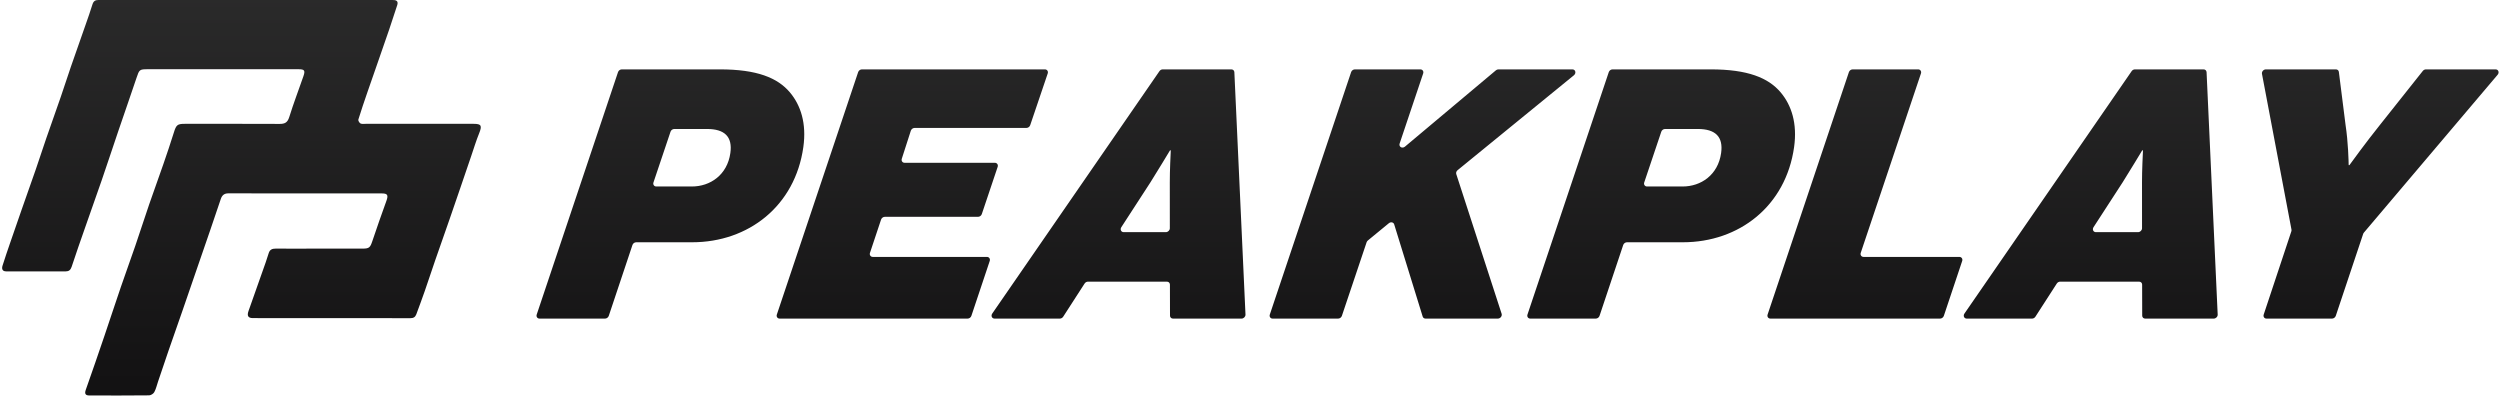 <svg width="1138" height="181" viewBox="0 0 1138 181" fill="none" xmlns="http://www.w3.org/2000/svg">
<path d="M177.047 0.001C177.765 0.001 178.467 0.001 179.185 0.018C180.637 0.07 181.339 0.743 180.816 2.348C179.609 6.043 178.418 9.737 177.161 13.415C175.48 18.352 173.751 23.29 172.037 28.21C170.454 32.786 168.823 37.344 167.257 41.936C165.837 46.097 164.4 50.24 163.111 54.453C162.981 54.902 163.585 55.938 164.091 56.197C164.744 56.525 165.625 56.369 166.408 56.369H215.623C219.131 56.369 219.507 57.215 218.088 60.719C216.75 64.034 215.704 67.471 214.546 70.872C212.898 75.671 211.283 80.471 209.635 85.27C207.987 90.07 206.355 94.869 204.69 99.651C202.52 105.918 200.3 112.151 198.13 118.418C196.498 123.131 194.965 127.879 193.316 132.592C192.093 136.114 190.787 139.584 189.498 143.088C189.025 144.366 188.16 144.833 186.838 144.833C162.932 144.798 139.042 144.816 115.136 144.798C112.982 144.798 112.345 143.796 113.112 141.604C115.691 134.215 118.334 126.843 120.929 119.471C121.418 118.073 121.86 116.64 122.316 115.224C122.822 113.601 123.932 113.152 125.466 113.169C131.748 113.221 138.014 113.169 144.297 113.169H165.054C168.072 113.169 168.513 112.669 169.492 109.752C171.548 103.605 173.702 97.493 175.905 91.399C176.819 88.878 176.427 88.049 173.897 88.049C150.563 88.049 127.244 88.05 103.909 88.015C102.082 88.015 101.086 88.896 100.531 90.501C98.9 95.215 97.333 99.963 95.718 104.693C93.662 110.701 91.573 116.692 89.517 122.682C87.428 128.742 85.34 134.82 83.251 140.879C81.048 147.215 78.812 153.551 76.625 159.887C75.042 164.48 73.508 169.072 71.958 173.665C71.403 175.287 71.028 177.014 70.228 178.499C69.82 179.241 68.678 179.949 67.862 179.966C58.806 180.07 49.749 180.035 40.677 180.018C38.996 180.018 38.376 179.327 39.045 177.445C41.933 169.296 44.74 161.113 47.53 152.913C50.06 145.489 52.475 138.03 55.02 130.624C57.175 124.339 59.458 118.107 61.612 111.823C63.766 105.539 65.79 99.203 67.944 92.918C70.033 86.859 72.252 80.833 74.341 74.773C76.005 69.974 77.621 65.174 79.139 60.323C80.199 56.904 80.721 56.369 84.066 56.369C98.475 56.369 112.884 56.335 127.293 56.404C129.561 56.404 130.867 55.869 131.667 53.296C133.609 47.029 135.975 40.9 138.112 34.702C139.026 32.078 138.601 31.508 135.893 31.508H67.405C63.473 31.508 63.407 31.663 62.118 35.513C59.409 43.576 56.603 51.587 53.861 59.632C51.316 67.125 48.852 74.635 46.273 82.127C43.793 89.327 41.232 96.475 38.719 103.657C36.646 109.579 34.557 115.483 32.615 121.439C32.126 122.924 31.31 123.528 29.972 123.528C20.915 123.545 11.859 123.562 2.786 123.528C1.073 123.528 0.697 122.372 1.154 120.921C2.248 117.434 3.439 113.963 4.63 110.51C6.327 105.573 8.041 100.636 9.754 95.715C11.924 89.517 14.127 83.336 16.281 77.138C17.897 72.477 19.398 67.781 20.997 63.137C23.184 56.801 25.468 50.482 27.654 44.129C29.237 39.536 30.706 34.909 32.289 30.317C34.476 23.964 36.728 17.645 38.947 11.309C40.024 8.202 41.15 5.11 42.097 1.968C42.57 0.484 43.419 -0.017 44.789 0.001C46.29 0.035 47.791 0.001 49.276 0.001H177.047ZM327.716 31.579C344.537 31.579 353.935 35.387 359.566 42.051C364.509 47.922 367.194 56.173 365.679 66.963C361.912 93.778 340.689 110.279 315.058 110.279H289.602C288.849 110.279 288.128 110.808 287.884 111.54L277.116 143.767C276.872 144.499 276.151 145.028 275.398 145.028H245.595C244.609 145.028 243.992 144.138 244.313 143.18L281.317 32.838C281.562 32.108 282.282 31.579 283.034 31.579H327.716ZM475.647 31.579C476.635 31.579 477.251 32.473 476.926 33.432L468.947 56.982C468.7 57.71 467.981 58.236 467.231 58.236H416.328C415.569 58.236 414.843 58.774 414.604 59.513L410.493 72.274C410.186 73.227 410.802 74.102 411.779 74.102H452.857C453.843 74.102 454.46 74.992 454.139 75.951L446.921 97.438C446.676 98.168 445.955 98.696 445.204 98.696H402.779C402.027 98.696 401.306 99.226 401.062 99.958L396.011 115.098C395.691 116.056 396.308 116.943 397.292 116.943H449.245C450.23 116.943 450.847 117.832 450.526 118.79L442.173 143.767C441.928 144.499 441.207 145.028 440.455 145.028H354.902C353.917 145.028 353.3 144.138 353.621 143.18L390.625 32.838C390.87 32.108 391.59 31.579 392.342 31.579H475.647ZM560.517 31.579C561.273 31.579 561.847 32.114 561.881 32.85L566.946 143.192C566.99 144.147 566.126 145.028 565.146 145.028H533.95C533.169 145.028 532.587 144.458 532.585 143.692L532.551 129.544C532.549 128.778 531.967 128.209 531.186 128.209H495.23C494.636 128.209 494.047 128.541 493.707 129.067L483.962 144.169C483.622 144.695 483.032 145.028 482.438 145.028H452.726C451.536 145.028 450.956 143.767 451.67 142.732L527.781 32.39C528.126 31.89 528.699 31.579 529.273 31.579H560.517ZM646.548 31.579C647.534 31.579 648.151 32.469 647.829 33.427L637.117 65.329C636.618 66.817 638.294 67.794 639.545 66.744L680.934 32.012C681.265 31.734 681.676 31.579 682.081 31.579H715.749C717.174 31.579 717.617 33.308 716.439 34.269L663.5 77.462C662.94 77.918 662.695 78.639 662.893 79.249L683.54 142.824C683.874 143.853 682.95 145.028 681.806 145.028H648.909C648.29 145.028 647.779 144.666 647.605 144.106L634.631 102.121C634.329 101.144 633.084 100.888 632.194 101.62L622.659 109.46C622.388 109.683 622.183 109.976 622.075 110.296L610.827 143.769C610.582 144.5 609.862 145.028 609.11 145.028H579.304C578.318 145.028 577.702 144.138 578.023 143.18L615.026 32.838C615.271 32.108 615.992 31.579 616.743 31.579H646.548ZM778.711 31.579C795.532 31.579 804.929 35.387 810.561 42.051C815.503 47.922 818.189 56.173 816.673 66.963C812.906 93.777 791.684 110.279 766.053 110.279H740.597C739.844 110.279 739.123 110.808 738.879 111.54L728.111 143.767C727.867 144.499 727.146 145.028 726.394 145.028H696.59C695.604 145.028 694.988 144.138 695.309 143.18L732.312 32.838C732.558 32.108 733.278 31.579 734.029 31.579H778.711ZM873.142 31.579C874.127 31.579 874.744 32.469 874.422 33.427L847.01 115.095C846.688 116.053 847.305 116.943 848.29 116.943H891.91C892.895 116.943 893.511 117.832 893.19 118.79L884.838 143.767C884.593 144.499 883.872 145.028 883.12 145.028H805.896C804.911 145.028 804.295 144.138 804.616 143.18L841.619 32.838C841.864 32.108 842.584 31.579 843.336 31.579H873.142ZM1003.06 31.579C1003.82 31.579 1004.39 32.114 1004.43 32.85L1009.49 143.192C1009.54 144.147 1008.67 145.028 1007.69 145.028H976.497C975.716 145.028 975.134 144.458 975.132 143.692L975.098 129.544C975.096 128.778 974.514 128.209 973.732 128.209H937.777C937.183 128.209 936.593 128.541 936.253 129.067L926.509 144.169C926.169 144.695 925.579 145.028 924.984 145.028H895.272C894.083 145.028 893.503 143.767 894.217 142.732L970.328 32.39C970.673 31.89 971.246 31.579 971.82 31.579H1003.06ZM1063.3 31.579C1064.01 31.579 1064.57 32.054 1064.65 32.736L1067.69 56.807C1068.92 64.834 1069.09 73.666 1069.11 75.032C1069.11 75.14 1069.19 75.213 1069.3 75.213C1069.38 75.213 1069.46 75.171 1069.51 75.103C1070.3 74.01 1076.83 64.99 1083.39 56.807L1102.87 32.288C1103.22 31.846 1103.76 31.579 1104.29 31.579H1135.99C1137.26 31.579 1137.8 32.994 1136.93 34.023L1076.05 105.881C1075.9 106.061 1075.78 106.265 1075.71 106.48L1063.25 143.767C1063 144.499 1062.28 145.028 1061.53 145.028H1031.72C1030.74 145.028 1030.12 144.142 1030.44 143.185L1043.03 105.277C1043.11 105.02 1043.13 104.753 1043.08 104.504L1029.65 33.615C1029.46 32.611 1030.36 31.579 1031.43 31.579H1063.3ZM532.753 68.39C532.673 68.39 532.594 68.434 532.551 68.506C531.906 69.578 526.952 77.804 523.682 82.988L510.421 103.425C509.751 104.458 510.338 105.677 511.506 105.677H530.706C531.659 105.677 532.508 104.843 532.508 103.909L532.493 82.988C532.474 77.896 532.867 69.871 532.933 68.571C532.938 68.466 532.859 68.39 532.753 68.39ZM975.3 68.39C975.219 68.39 975.141 68.434 975.098 68.506C974.453 69.578 969.499 77.804 966.229 82.988L952.968 103.425C952.298 104.458 952.885 105.677 954.053 105.677H973.253C974.206 105.677 975.055 104.843 975.055 103.909L975.04 82.988C975.021 77.896 975.414 69.871 975.479 68.571C975.485 68.466 975.406 68.39 975.3 68.39ZM306.936 58.712C306.184 58.712 305.464 59.239 305.219 59.969L297.459 83.043C297.137 84.001 297.753 84.892 298.739 84.892H314.939C323.27 84.892 331.055 79.656 332.459 69.66C333.507 62.202 329.831 58.712 321.821 58.712H306.936ZM757.931 58.712C757.179 58.712 756.459 59.239 756.214 59.969L748.454 83.043C748.132 84.001 748.748 84.892 749.734 84.892H765.935C774.265 84.892 782.05 79.656 783.454 69.66C784.502 62.202 780.826 58.712 772.816 58.712H757.931Z" fill="url(#paint0_linear_4265_16)"/>
<defs>
<linearGradient id="paint0_linear_4265_16" x1="481" y1="175" x2="481" y2="-39" gradientUnits="userSpaceOnUse">
<stop stop-color="#131213"/>
<stop offset="1" stop-color="#2F2F2F"/>
</linearGradient>
</defs>
</svg>
